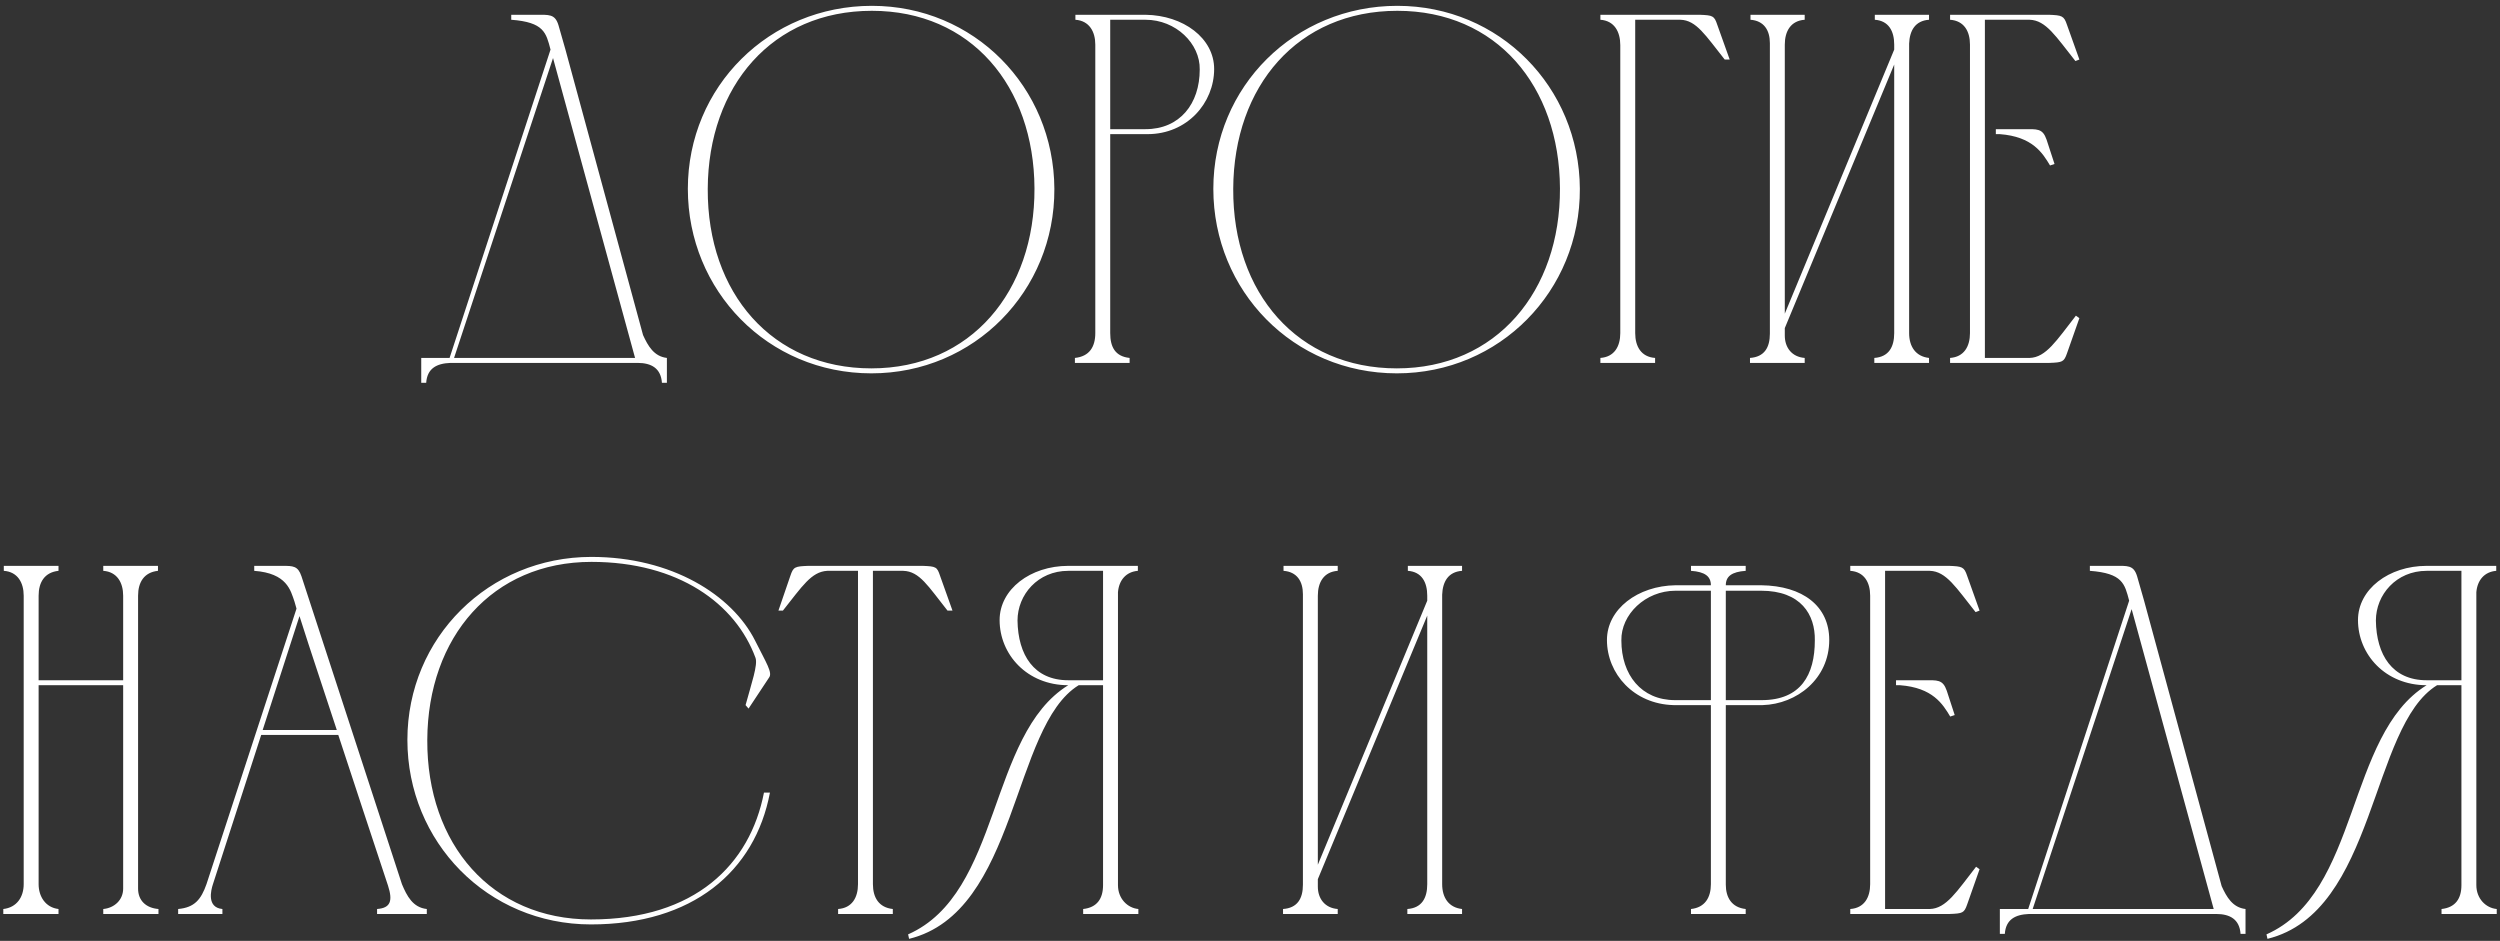 <?xml version="1.0" encoding="UTF-8"?> <svg xmlns="http://www.w3.org/2000/svg" width="186" height="70" viewBox="0 0 186 70" fill="none"><rect x="0" y="0" width="186" height="70" fill="#333333" stroke="none"/><path d="M31.34 28.48V26.63H33.449L40.959 3.69C40.627 2.432 40.478 1.655 38.036 1.47V1.1C38.703 1.1 39.331 1.1 39.849 1.1C40.849 1.1 41.292 1.026 41.551 1.877L42.069 3.69L47.842 24.928C48.212 25.742 48.656 26.519 49.617 26.63V28.48H49.248C49.173 27.407 48.471 27 47.434 27H33.523C32.486 27.037 31.784 27.407 31.709 28.48H31.34ZM41.145 4.319L33.782 26.63H47.249L41.145 4.319ZM76.965 14.013C76.928 6.391 72.229 0.804 64.866 0.804C57.466 0.804 52.693 6.391 52.656 14.05C52.619 21.82 57.466 27.407 64.829 27.407C72.229 27.407 77.002 21.672 76.965 14.013ZM78.445 14.05C78.482 21.635 72.488 27.777 64.829 27.777C57.133 27.777 51.176 21.635 51.176 14.05C51.176 6.428 57.244 0.434 64.866 0.434C72.451 0.434 78.408 6.465 78.445 14.05ZM80.01 1.47V1.1H85.227C88.039 1.137 90.333 2.839 90.333 5.133C90.333 7.649 88.335 9.98 85.375 9.98H82.6V24.78C82.6 25.816 82.97 26.519 84.043 26.63V27H79.973V26.63C81.046 26.519 81.49 25.816 81.49 24.78V3.283V3.32C81.49 2.358 81.046 1.544 80.01 1.47ZM85.227 1.47H82.6V9.61H85.227C87.78 9.61 89.26 7.723 89.26 5.17C89.297 3.246 87.484 1.47 85.227 1.47ZM116.061 14.013C116.024 6.391 111.325 0.804 103.962 0.804C96.562 0.804 91.789 6.391 91.752 14.05C91.715 21.82 96.562 27.407 103.925 27.407C111.325 27.407 116.098 21.672 116.061 14.013ZM117.541 14.05C117.578 21.635 111.584 27.777 103.925 27.777C96.229 27.777 90.272 21.635 90.272 14.05C90.272 6.428 96.34 0.434 103.962 0.434C111.547 0.434 117.504 6.465 117.541 14.05ZM119.069 26.63C120.105 26.556 120.549 25.779 120.549 24.78V3.357C120.549 2.358 120.105 1.544 119.069 1.47V1.1H126.469C127.431 1.137 127.542 1.174 127.764 1.84L128.689 4.43H128.319C126.876 2.617 126.21 1.507 125.026 1.47H121.659V24.78C121.659 25.779 122.103 26.556 123.139 26.63V27H119.069V26.63ZM132.789 23.337L140.929 3.69V3.32C140.929 2.321 140.522 1.544 139.486 1.47V1.1H143.519V1.47C142.483 1.544 142.076 2.284 142.039 3.246V24.78C142.039 25.779 142.52 26.519 143.519 26.63V27H139.449V26.63C140.522 26.556 140.929 25.816 140.929 24.78V4.8L132.789 24.41V24.965C132.789 25.853 133.307 26.556 134.269 26.63V27H130.199V26.63C131.272 26.556 131.679 25.853 131.679 24.817V3.209C131.679 2.247 131.235 1.544 130.236 1.47V1.1H134.269V1.47C133.233 1.544 132.789 2.321 132.789 3.32V23.337ZM145.086 1.1H152.449C153.411 1.137 153.559 1.174 153.781 1.84L154.706 4.43L154.41 4.541C152.967 2.728 152.227 1.507 151.006 1.47H147.676V26.63H151.006C152.227 26.593 153.004 25.335 154.447 23.485L154.706 23.67L153.781 26.297C153.559 26.926 153.448 26.963 152.486 27H145.086V26.63C146.122 26.556 146.566 25.779 146.566 24.78V3.32C146.566 2.321 146.122 1.544 145.086 1.47V1.1ZM148.49 9.61H148.786C149.452 9.61 150.044 9.61 150.562 9.61C151.561 9.61 151.968 9.536 152.264 10.387L152.856 12.2L152.523 12.311C151.968 11.386 151.228 10.165 148.786 9.98H148.49V9.61ZM0.246 67.63C1.245 67.519 1.763 66.742 1.763 65.78V44.32C1.763 43.358 1.319 42.544 0.283 42.47V42.1H4.353V42.47C3.317 42.581 2.873 43.321 2.873 44.32V50.61H9.163V44.32C9.163 43.358 8.719 42.544 7.683 42.47V42.1H11.753V42.47C10.717 42.581 10.273 43.321 10.273 44.32V66.113C10.273 67.001 10.865 67.556 11.79 67.63V68H7.683V67.63C8.497 67.556 9.163 66.964 9.163 66.113V50.98H2.873V65.78C2.873 66.705 3.391 67.519 4.353 67.63V68H0.246V67.63ZM13.254 68V67.63C14.475 67.519 14.956 66.927 15.363 65.78L22.06 45.282L21.912 44.764C21.616 43.913 21.357 42.655 18.915 42.47V42.1C19.618 42.1 20.321 42.1 21.024 42.1C21.801 42.1 22.171 42.1 22.43 42.877L29.904 65.78C30.274 66.668 30.718 67.519 31.754 67.63V68H28.054V67.63C29.053 67.556 29.238 67.038 28.868 65.891C27.647 62.191 26.389 58.417 25.168 54.68H19.433L15.844 65.78C15.696 66.224 15.363 67.519 16.547 67.63V68H13.254ZM19.544 54.31H25.057C24.132 51.461 23.17 48.649 22.282 45.837L19.544 54.31ZM44 41.434C49.994 41.434 54.471 44.283 56.173 47.65C57.024 49.352 57.505 50.055 57.209 50.425L55.692 52.719L55.47 52.46C55.914 50.832 56.395 49.463 56.21 48.945C54.73 44.912 50.475 41.804 44 41.804C36.637 41.804 31.827 47.391 31.79 55.05C31.753 62.82 36.6 68.407 43.963 68.407C51.733 68.407 55.803 64.3 56.839 58.972H57.283C56.173 64.855 51.511 68.777 43.963 68.777C36.267 68.777 30.31 62.635 30.31 55.05C30.31 47.428 36.378 41.434 44 41.434ZM63.835 65.78V42.47H61.541C60.357 42.544 59.691 43.617 58.248 45.43H57.915L58.803 42.84C59.025 42.174 59.136 42.137 60.135 42.1H68.645C69.644 42.137 69.718 42.174 69.94 42.84L70.865 45.43H70.495C69.052 43.617 68.423 42.507 67.202 42.47H64.945V65.78C64.945 66.779 65.389 67.519 66.425 67.63V68H62.355V67.63C63.391 67.556 63.835 66.779 63.835 65.78ZM84.694 68H80.587V67.63C81.623 67.519 82.067 66.853 82.067 65.854V50.98H80.254C75.259 54.051 75.74 67.852 67.637 69.85L67.563 69.517C74.519 66.446 73.483 54.68 79.477 50.98C76.406 50.98 74.371 48.686 74.371 46.133C74.371 43.839 76.665 42.1 79.477 42.1H84.657V42.47C83.769 42.544 83.251 43.173 83.177 44.061V65.854C83.177 66.853 83.88 67.556 84.694 67.63V68ZM82.067 50.61V42.47H79.477C77.22 42.47 75.703 44.246 75.703 46.17C75.74 48.723 76.924 50.61 79.477 50.61H82.067ZM98.047 64.337L106.187 44.69V44.32C106.187 43.321 105.78 42.544 104.744 42.47V42.1H108.777V42.47C107.741 42.544 107.334 43.284 107.297 44.246V65.78C107.297 66.779 107.778 67.519 108.777 67.63V68H104.707V67.63C105.78 67.556 106.187 66.816 106.187 65.78V45.8L98.047 65.41V65.965C98.047 66.853 98.565 67.556 99.527 67.63V68H95.457V67.63C96.53 67.556 96.937 66.853 96.937 65.817V44.209C96.937 43.247 96.493 42.544 95.494 42.47V42.1H99.527V42.47C98.491 42.544 98.047 43.321 98.047 44.32V64.337ZM128.4 43.543H131.027C134.135 43.58 136.096 45.097 136.096 47.613C136.096 50.499 133.691 52.386 131.138 52.46H128.4V65.817C128.4 66.779 128.844 67.519 129.88 67.63V68H125.81V67.63C126.846 67.519 127.29 66.779 127.29 65.78V52.46H124.515C121.555 52.386 119.557 50.129 119.557 47.613C119.557 45.319 121.851 43.58 124.663 43.543H127.29C127.29 42.877 126.846 42.544 125.81 42.47V42.1H129.88V42.47C128.844 42.544 128.4 42.877 128.4 43.543ZM127.29 52.09V43.95H124.663C122.406 43.95 120.593 45.726 120.63 47.65C120.63 50.203 122.11 52.09 124.626 52.09H127.29ZM131.027 43.95H128.4V52.09H131.064C133.987 52.09 135.023 50.203 135.023 47.65C135.06 45.726 133.987 43.95 131.027 43.95ZM137.66 42.1H145.023C145.985 42.137 146.133 42.174 146.355 42.84L147.28 45.43L146.984 45.541C145.541 43.728 144.801 42.507 143.58 42.47H140.25V67.63H143.58C144.801 67.593 145.578 66.335 147.021 64.485L147.28 64.67L146.355 67.297C146.133 67.926 146.022 67.963 145.06 68H137.66V67.63C138.696 67.556 139.14 66.779 139.14 65.78V44.32C139.14 43.321 138.696 42.544 137.66 42.47V42.1ZM141.064 50.61H141.36C142.026 50.61 142.618 50.61 143.136 50.61C144.135 50.61 144.542 50.536 144.838 51.387L145.43 53.2L145.097 53.311C144.542 52.386 143.802 51.165 141.36 50.98H141.064V50.61ZM148.789 69.48V67.63H150.898L158.409 44.69C158.076 43.432 157.928 42.655 155.486 42.47V42.1C156.152 42.1 156.781 42.1 157.299 42.1C158.298 42.1 158.742 42.026 159.001 42.877L159.519 44.69L165.291 65.928C165.661 66.742 166.105 67.519 167.067 67.63V69.48H166.697C166.623 68.407 165.92 68 164.884 68H150.972C149.936 68.037 149.233 68.407 149.159 69.48H148.789ZM158.594 45.319L151.231 67.63H164.699L158.594 45.319ZM185.757 68H181.65V67.63C182.686 67.519 183.13 66.853 183.13 65.854V50.98H181.317C176.322 54.051 176.803 67.852 168.7 69.85L168.626 69.517C175.582 66.446 174.546 54.68 180.54 50.98C177.469 50.98 175.434 48.686 175.434 46.133C175.434 43.839 177.728 42.1 180.54 42.1H185.72V42.47C184.832 42.544 184.314 43.173 184.24 44.061V65.854C184.24 66.853 184.943 67.556 185.757 67.63V68ZM183.13 50.61V42.47H180.54C178.283 42.47 176.766 44.246 176.766 46.17C176.803 48.723 177.987 50.61 180.54 50.61H183.13Z" fill="white"></path></svg> 